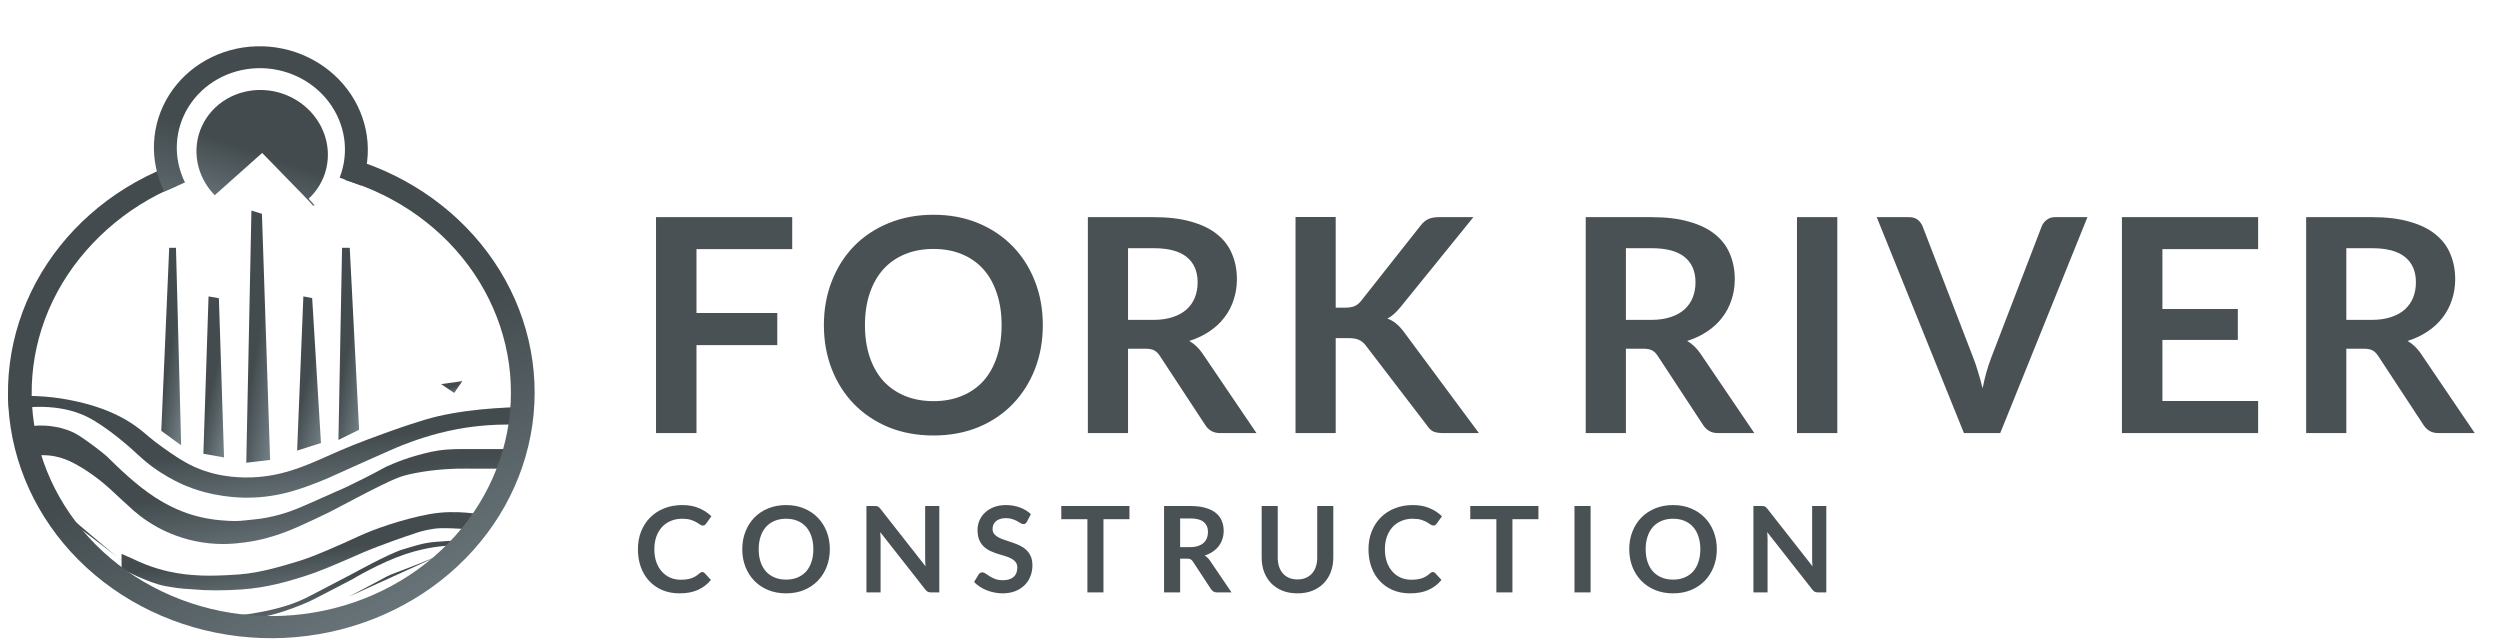 <svg width="2511" height="642" viewBox="0 0 2511 642" fill="none" xmlns="http://www.w3.org/2000/svg">
<g filter="url(#filter0_i_222_5)">
<path d="M20.745 424.311C27.186 423.344 35.553 422.86 45.087 424.311C49.073 424.914 56.609 426.118 65.372 430.235C67.654 431.301 71.001 433.039 79.571 439.121C91.113 447.315 98.842 453.93 98.842 453.93C112.027 466.824 128.803 483.212 147.526 495.395C163.632 505.87 177.01 510.52 180.488 511.685C194.668 516.444 206.443 517.984 213.958 518.596C226.129 519.584 230.491 519.584 238.96 518.596C243.088 518.113 248.848 517.659 253.859 516.938C263.636 515.526 271.253 513.364 275.33 512.179C285.321 509.296 292.126 506.305 305.758 500.332C313.669 496.866 323.902 492.206 329.957 489.58C335.313 487.26 335.962 487.053 341.256 484.535C353.194 478.849 366.115 472.303 379.797 464.79C391.806 459.271 402.476 455.746 410.732 453.436C419.414 451.007 428.694 448.47 441.159 447.512C446.95 447.068 450.825 447.009 458.908 447.019C467.499 447.019 480.786 447.029 499.478 447.019C497.784 453.604 496.101 460.179 494.407 466.764C493.961 466.764 491.821 466.764 491.364 466.764C455.967 466.764 455.886 466.567 449.78 466.764C434.84 467.248 423.471 468.778 417.324 469.726C404.322 471.74 397.668 473.794 395.011 474.663C392.759 475.393 388.388 476.894 374.726 483.548C357.089 492.128 341.997 500.519 327.057 508.23C326.793 508.368 326.641 508.447 326.6 508.467C324.45 509.573 318.273 512.712 308.8 517.116C292.613 524.639 284.509 528.4 274.316 531.925C267.277 534.353 254.711 538.628 237.803 540.81C228.979 541.946 214.212 543.742 195.205 540.81C175.032 537.7 159.595 530.73 150.071 525.507C136.754 518.202 127.048 509.997 120.658 503.787C120.658 503.787 105.445 489.965 102.402 487.004C95.576 480.794 89.399 476.065 84.653 472.688C77.634 467.692 72.309 464.632 69.946 463.309C64.905 460.485 59.104 457.454 51.69 455.411C46.304 453.92 37.003 452.163 24.812 453.93C23.463 444.057 22.104 434.184 20.755 424.311H20.745Z" fill="url(#paint0_linear_222_5)"/>
<path d="M114.098 552.345V567.026C114.098 567.026 139.993 581.354 158.272 584.717C176.551 588.081 179.597 587.24 187.721 588.081C198.17 589.165 217.16 589.283 234.322 588.081C260.908 586.222 281.979 579.731 296.887 575.048C313.145 569.936 327.524 563.655 356.293 551.084C356.293 551.084 376.227 542.373 411.13 530.904C414.389 529.836 420.198 528.188 428.028 527.062C432.242 526.456 437.289 526.305 446.672 526.7C466.982 527.541 465.459 527.667 465.459 527.667L477.137 513.247C477.137 513.247 450.734 507.361 423.316 512.406C395.897 517.451 367.464 527.541 351.216 535.108C334.968 542.676 306.534 555.288 292.317 559.492C278.1 563.697 254.744 571.264 232.403 572.946C215.353 574.232 201.755 574.341 196.038 574.114C189.752 573.862 180.663 573.475 169.95 571.684C159.287 569.902 143.08 566.076 124.76 556.97L114.098 552.345Z" fill="url(#paint1_linear_222_5)"/>
<path d="M153.992 428.738L161.951 244.882H168.747L173.939 443.23L153.992 428.738Z" fill="url(#paint2_linear_222_5)"/>
<path d="M196.281 451.76L201.468 293.707L211.84 295.544L217.026 455.436L196.281 451.76Z" fill="url(#paint3_linear_222_5)"/>
<path d="M244.53 207.502L239.367 460.776L263.304 457.93L255.09 210.765L244.53 207.502Z" fill="url(#paint4_linear_222_5)"/>
<path d="M290.432 448.57L296.698 293.707L305.547 295.398L314.368 440.969L290.432 448.57Z" fill="url(#paint5_linear_222_5)"/>
<path d="M331.922 437.89L335.56 244.882H343.275L352.667 427.628L331.922 437.89Z" fill="url(#paint6_linear_222_5)"/>
<path d="M49.238 509.075C49.238 509.075 116.241 560.062 116.241 560.713C116.241 561.365 49.238 504.142 47.207 503.155L45.177 502.168L49.238 509.075Z" fill="url(#paint7_linear_222_5)"/>
<path d="M174.107 611.119C177.153 610.714 216.238 617.128 245.679 612.194C275.12 607.26 290.348 601.34 303.546 594.432C316.743 587.525 345.169 572.723 345.169 572.723C345.169 572.723 382.732 552.001 395.929 548.054C409.127 544.107 417.248 541.146 430.446 540.16C443.644 539.173 445.674 539.173 445.674 539.173L440.598 544.107C422.873 545.616 409.066 549.287 399.482 552.494C373.036 561.346 346.316 577.588 346.184 577.657C323.85 589.104 306.967 598.33 301.008 600.846C284.166 607.961 252.633 621.282 212.685 618.608C196.158 617.503 182.838 613.97 174.107 611.119Z" fill="url(#paint8_linear_222_5)"/>
<path d="M342.123 595.418C372.072 581.771 402.02 568.114 431.968 554.467C426.334 556.757 417.938 560.141 407.715 564.217C389.411 571.509 385.523 572.358 380.193 575.19C367.503 581.929 354.813 588.679 342.123 595.418Z" fill="url(#paint9_linear_222_5)"/>
<path d="M435.014 381.782L448.211 390.663L456.333 378.822L435.014 381.782Z" fill="url(#paint10_linear_222_5)"/>
<path d="M0 394.448C27.627 392.14 49.844 395.238 64.026 398.169C77.877 401.035 107.222 407.502 132.32 427.013C139.085 432.279 143.45 436.866 155.796 445.622C165.282 452.349 175.697 459.736 187.809 465.161C213.291 476.568 238.346 475.749 246.499 475.396C273.859 474.214 295.703 465.375 319.061 454.926C339.357 445.845 350.028 441.398 382.02 429.804C397.439 424.222 412.08 419.588 418.301 417.709C453.334 407.129 496.669 404.934 525.011 404.682C524.658 410.888 524.296 417.085 523.943 423.291C492.859 420.9 467.91 423.924 451.381 427.013C426.166 431.721 406.414 439.202 396.959 442.83C390.567 445.287 379.096 450.395 356.41 460.509C321.057 476.28 323.938 475.284 319.061 477.257C298.061 485.77 273.592 495.689 241.163 495.865C231.901 495.921 204.391 495.27 176.071 482.839C173.744 481.816 164.567 477.713 153.662 470.744C139.491 461.69 132.042 453.958 123.783 446.552C122.118 445.054 98.994 424.464 80.032 414.917C67.91 408.814 43.292 400.077 1.067 407.474C0.715 403.129 0.352 398.793 0 394.448Z" fill="url(#paint11_linear_222_5)"/>
<path d="M295.219 189.667L306.528 202.761L308.01 202.021L295.828 189.193L295.219 189.667Z" fill="url(#paint12_linear_222_5)"/>
<path d="M345.971 155.626C404.86 173.408 455.198 209.89 488.219 258.718C521.24 307.547 534.853 365.631 526.688 422.856C518.523 480.081 489.097 532.823 443.534 571.899C397.97 610.975 339.156 633.909 277.329 636.71C215.503 639.51 154.582 621.998 105.174 587.224C55.765 552.449 20.998 502.614 6.926 446.396C-7.146 390.178 0.369 331.138 28.161 279.555C55.954 227.972 102.265 187.113 159.029 164.093L169.664 182.685C118.012 203.631 74.736 242.593 49.447 289.53C24.157 336.468 17.319 390.191 30.123 441.346C42.928 492.501 74.564 537.847 119.523 569.49C164.482 601.132 219.916 617.067 276.174 614.519C332.432 611.971 385.95 591.102 427.41 555.545C468.87 519.988 495.645 471.997 503.075 419.925C510.505 367.854 498.117 315.002 468.07 270.57C438.023 226.139 392.219 192.943 338.633 176.763L345.971 155.626Z" fill="url(#paint13_linear_222_5)"/>
<path d="M301.011 196.499C310.438 188.101 316.974 177.142 319.793 165.008C322.612 152.873 321.586 140.108 316.845 128.327C312.105 116.546 303.863 106.278 293.161 98.822C282.46 91.365 269.78 87.055 256.724 86.436C243.668 85.817 230.824 88.917 219.814 95.344C208.805 101.772 200.126 111.238 194.874 122.545C189.622 133.852 188.033 146.493 190.309 158.869C192.584 171.245 198.622 182.8 207.658 192.073L255.324 149.613L301.011 196.499Z" fill="url(#paint14_linear_222_5)"/>
<path d="M354.663 182.369C360.875 166.531 362.872 149.421 360.477 132.57C358.081 115.718 351.367 99.649 340.935 85.797C330.502 71.945 316.676 60.743 300.691 53.191C284.706 45.638 267.06 41.971 249.331 42.516C231.601 43.062 214.338 47.803 199.086 56.317C183.834 64.831 171.067 76.851 161.925 91.305C152.784 105.759 147.552 122.196 146.698 139.148C145.844 156.099 149.395 173.038 157.032 188.45L177.784 179.212C171.781 167.097 168.991 153.783 169.662 140.459C170.333 127.134 174.445 114.215 181.631 102.853C188.816 91.492 198.852 82.044 210.84 75.352C222.829 68.66 236.397 64.933 250.333 64.504C264.269 64.076 278.139 66.958 290.704 72.894C303.268 78.831 314.136 87.636 322.336 98.524C330.537 109.412 335.814 122.043 337.697 135.288C339.58 148.534 338.01 161.982 333.127 174.432L354.663 182.369Z" fill="url(#paint15_linear_222_5)"/>
</g>
<path d="M795.7 218.1V250.2H699.55V314.4H780.7V346.65H699.55V435H658.9V218.1H795.7ZM1047.41 326.55C1047.41 342.45 1044.76 357.2 1039.46 370.8C1034.16 384.3 1026.71 396 1017.11 405.9C1007.51 415.8 995.957 423.55 982.457 429.15C968.957 434.65 954.007 437.4 937.607 437.4C921.207 437.4 906.207 434.65 892.607 429.15C879.107 423.55 867.507 415.8 857.807 405.9C848.207 396 840.757 384.3 835.457 370.8C830.157 357.2 827.507 342.45 827.507 326.55C827.507 310.65 830.157 295.95 835.457 282.45C840.757 268.85 848.207 257.1 857.807 247.2C867.507 237.3 879.107 229.6 892.607 224.1C906.207 218.5 921.207 215.7 937.607 215.7C954.007 215.7 968.957 218.5 982.457 224.1C995.957 229.7 1007.51 237.45 1017.11 247.35C1026.71 257.15 1034.16 268.85 1039.46 282.45C1044.76 295.95 1047.41 310.65 1047.41 326.55ZM1006.01 326.55C1006.01 314.65 1004.41 304 1001.21 294.6C998.107 285.1 993.607 277.05 987.707 270.45C981.807 263.85 974.607 258.8 966.107 255.3C957.707 251.8 948.207 250.05 937.607 250.05C927.007 250.05 917.457 251.8 908.957 255.3C900.457 258.8 893.207 263.85 887.207 270.45C881.307 277.05 876.757 285.1 873.557 294.6C870.357 304 868.757 314.65 868.757 326.55C868.757 338.45 870.357 349.15 873.557 358.65C876.757 368.05 881.307 376.05 887.207 382.65C893.207 389.15 900.457 394.15 908.957 397.65C917.457 401.15 927.007 402.9 937.607 402.9C948.207 402.9 957.707 401.15 966.107 397.65C974.607 394.15 981.807 389.15 987.707 382.65C993.607 376.05 998.107 368.05 1001.21 358.65C1004.41 349.15 1006.01 338.45 1006.01 326.55ZM1133 350.25V435H1092.65V218.1H1158.8C1173.6 218.1 1186.25 219.65 1196.75 222.75C1207.35 225.75 1216 230 1222.7 235.5C1229.5 241 1234.45 247.6 1237.55 255.3C1240.75 262.9 1242.35 271.3 1242.35 280.5C1242.35 287.8 1241.25 294.7 1239.05 301.2C1236.95 307.7 1233.85 313.6 1229.75 318.9C1225.75 324.2 1220.75 328.85 1214.75 332.85C1208.85 336.85 1202.1 340.05 1194.5 342.45C1199.6 345.35 1204 349.5 1207.7 354.9L1262 435H1225.7C1222.2 435 1219.2 434.3 1216.7 432.9C1214.3 431.5 1212.25 429.5 1210.55 426.9L1164.95 357.45C1163.25 354.85 1161.35 353 1159.25 351.9C1157.25 350.8 1154.25 350.25 1150.25 350.25H1133ZM1133 321.3H1158.2C1165.8 321.3 1172.4 320.35 1178 318.45C1183.7 316.55 1188.35 313.95 1191.95 310.65C1195.65 307.25 1198.4 303.25 1200.2 298.65C1202 294.05 1202.9 289 1202.9 283.5C1202.9 272.5 1199.25 264.05 1191.95 258.15C1184.75 252.25 1173.7 249.3 1158.8 249.3H1133V321.3ZM1341.58 309H1351.03C1354.83 309 1357.98 308.5 1360.48 307.5C1362.98 306.4 1365.13 304.7 1366.93 302.4L1426.78 226.65C1429.28 223.45 1431.88 221.25 1434.58 220.05C1437.38 218.75 1440.88 218.1 1445.08 218.1H1479.88L1406.83 308.25C1404.53 311.05 1402.33 313.4 1400.23 315.3C1398.13 317.2 1395.88 318.75 1393.48 319.95C1396.78 321.15 1399.73 322.85 1402.33 325.05C1405.03 327.25 1407.63 330.05 1410.13 333.45L1485.43 435H1449.73C1444.93 435 1441.33 434.35 1438.93 433.05C1436.63 431.65 1434.68 429.65 1433.08 427.05L1371.73 346.95C1369.73 344.35 1367.48 342.5 1364.98 341.4C1362.48 340.2 1358.93 339.6 1354.33 339.6H1341.58V435H1301.23V217.95H1341.58V309ZM1633.06 350.25V435H1592.71V218.1H1658.86C1673.66 218.1 1686.31 219.65 1696.81 222.75C1707.41 225.75 1716.06 230 1722.76 235.5C1729.56 241 1734.51 247.6 1737.61 255.3C1740.81 262.9 1742.41 271.3 1742.41 280.5C1742.41 287.8 1741.31 294.7 1739.11 301.2C1737.01 307.7 1733.91 313.6 1729.81 318.9C1725.81 324.2 1720.81 328.85 1714.81 332.85C1708.91 336.85 1702.16 340.05 1694.56 342.45C1699.66 345.35 1704.06 349.5 1707.76 354.9L1762.06 435H1725.76C1722.26 435 1719.26 434.3 1716.76 432.9C1714.36 431.5 1712.31 429.5 1710.61 426.9L1665.01 357.45C1663.31 354.85 1661.41 353 1659.31 351.9C1657.31 350.8 1654.31 350.25 1650.31 350.25H1633.06ZM1633.06 321.3H1658.26C1665.86 321.3 1672.46 320.35 1678.06 318.45C1683.76 316.55 1688.41 313.95 1692.01 310.65C1695.71 307.25 1698.46 303.25 1700.26 298.65C1702.06 294.05 1702.96 289 1702.96 283.5C1702.96 272.5 1699.31 264.05 1692.01 258.15C1684.81 252.25 1673.76 249.3 1658.86 249.3H1633.06V321.3ZM1845.39 435H1804.89V218.1H1845.39V435ZM1884.98 218.1H1917.53C1921.03 218.1 1923.88 218.95 1926.08 220.65C1928.28 222.35 1929.93 224.55 1931.03 227.25L1982.03 359.55C1983.73 363.85 1985.33 368.6 1986.83 373.8C1988.43 378.9 1989.93 384.3 1991.33 390C1993.63 378.5 1996.48 368.35 1999.88 359.55L2050.73 227.25C2051.63 224.95 2053.23 222.85 2055.53 220.95C2057.83 219.05 2060.68 218.1 2064.08 218.1H2096.63L2009.03 435H1972.58L1884.98 218.1ZM2268.07 218.1V250.2H2171.92V310.35H2247.67V341.4H2171.92V402.75H2268.07V435H2131.27V218.1H2268.07ZM2356.65 350.25V435H2316.3V218.1H2382.45C2397.25 218.1 2409.9 219.65 2420.4 222.75C2431 225.75 2439.65 230 2446.35 235.5C2453.15 241 2458.1 247.6 2461.2 255.3C2464.4 262.9 2466 271.3 2466 280.5C2466 287.8 2464.9 294.7 2462.7 301.2C2460.6 307.7 2457.5 313.6 2453.4 318.9C2449.4 324.2 2444.4 328.85 2438.4 332.85C2432.5 336.85 2425.75 340.05 2418.15 342.45C2423.25 345.35 2427.65 349.5 2431.35 354.9L2485.65 435H2449.35C2445.85 435 2442.85 434.3 2440.35 432.9C2437.95 431.5 2435.9 429.5 2434.2 426.9L2388.6 357.45C2386.9 354.85 2385 353 2382.9 351.9C2380.9 350.8 2377.9 350.25 2373.9 350.25H2356.65ZM2356.65 321.3H2381.85C2389.45 321.3 2396.05 320.35 2401.65 318.45C2407.35 316.55 2412 313.95 2415.6 310.65C2419.3 307.25 2422.05 303.25 2423.85 298.65C2425.65 294.05 2426.55 289 2426.55 283.5C2426.55 272.5 2422.9 264.05 2415.6 258.15C2408.4 252.25 2397.35 249.3 2382.45 249.3H2356.65V321.3Z" fill="#495154"/>
<path d="M705.4 574.54C706.28 574.54 707.04 574.88 707.68 575.56L714.04 582.46C710.52 586.82 706.18 590.16 701.02 592.48C695.9 594.8 689.74 595.96 682.54 595.96C676.1 595.96 670.3 594.86 665.14 592.66C660.02 590.46 655.64 587.4 652 583.48C648.36 579.56 645.56 574.88 643.6 569.44C641.68 564 640.72 558.06 640.72 551.62C640.72 545.1 641.8 539.14 643.96 533.74C646.12 528.3 649.16 523.62 653.08 519.7C657 515.78 661.68 512.74 667.12 510.58C672.6 508.38 678.64 507.28 685.24 507.28C691.68 507.28 697.3 508.32 702.1 510.4C706.94 512.44 711.08 515.16 714.52 518.56L709.12 526.06C708.8 526.54 708.38 526.96 707.86 527.32C707.38 527.68 706.7 527.86 705.82 527.86C704.9 527.86 703.96 527.5 703 526.78C702.04 526.06 700.82 525.28 699.34 524.44C697.86 523.6 695.98 522.82 693.7 522.1C691.46 521.38 688.6 521.02 685.12 521.02C681.04 521.02 677.28 521.74 673.84 523.18C670.44 524.58 667.5 526.6 665.02 529.24C662.58 531.88 660.66 535.1 659.26 538.9C657.9 542.66 657.22 546.9 657.22 551.62C657.22 556.5 657.9 560.84 659.26 564.64C660.66 568.44 662.54 571.64 664.9 574.24C667.26 576.84 670.04 578.84 673.24 580.24C676.44 581.6 679.88 582.28 683.56 582.28C685.76 582.28 687.74 582.16 689.5 581.92C691.3 581.68 692.94 581.3 694.42 580.78C695.94 580.26 697.36 579.6 698.68 578.8C700.04 577.96 701.38 576.94 702.7 575.74C703.1 575.38 703.52 575.1 703.96 574.9C704.4 574.66 704.88 574.54 705.4 574.54ZM833.488 551.62C833.488 557.98 832.428 563.88 830.308 569.32C828.188 574.72 825.208 579.4 821.368 583.36C817.528 587.32 812.908 590.42 807.508 592.66C802.108 594.86 796.128 595.96 789.568 595.96C783.008 595.96 777.008 594.86 771.568 592.66C766.168 590.42 761.528 587.32 757.648 583.36C753.808 579.4 750.828 574.72 748.708 569.32C746.588 563.88 745.528 557.98 745.528 551.62C745.528 545.26 746.588 539.38 748.708 533.98C750.828 528.54 753.808 523.84 757.648 519.88C761.528 515.92 766.168 512.84 771.568 510.64C777.008 508.4 783.008 507.28 789.568 507.28C796.128 507.28 802.108 508.4 807.508 510.64C812.908 512.88 817.528 515.98 821.368 519.94C825.208 523.86 828.188 528.54 830.308 533.98C832.428 539.38 833.488 545.26 833.488 551.62ZM816.928 551.62C816.928 546.86 816.288 542.6 815.008 538.84C813.768 535.04 811.968 531.82 809.608 529.18C807.248 526.54 804.368 524.52 800.968 523.12C797.608 521.72 793.808 521.02 789.568 521.02C785.328 521.02 781.508 521.72 778.108 523.12C774.708 524.52 771.808 526.54 769.408 529.18C767.048 531.82 765.228 535.04 763.948 538.84C762.668 542.6 762.028 546.86 762.028 551.62C762.028 556.38 762.668 560.66 763.948 564.46C765.228 568.22 767.048 571.42 769.408 574.06C771.808 576.66 774.708 578.66 778.108 580.06C781.508 581.46 785.328 582.16 789.568 582.16C793.808 582.16 797.608 581.46 800.968 580.06C804.368 578.66 807.248 576.66 809.608 574.06C811.968 571.42 813.768 568.22 815.008 564.46C816.288 560.66 816.928 556.38 816.928 551.62ZM878.704 508.24C879.424 508.24 880.024 508.28 880.504 508.36C880.984 508.4 881.404 508.52 881.764 508.72C882.164 508.88 882.544 509.14 882.904 509.5C883.264 509.82 883.664 510.26 884.104 510.82L929.644 568.84C929.484 567.44 929.364 566.08 929.284 564.76C929.244 563.4 929.224 562.14 929.224 560.98V508.24H943.444V595H935.104C933.824 595 932.764 594.8 931.924 594.4C931.084 594 930.264 593.28 929.464 592.24L884.104 534.46C884.224 535.74 884.304 537.02 884.344 538.3C884.424 539.54 884.464 540.68 884.464 541.72V595H870.244V508.24H878.704ZM1031.45 524.02C1031.01 524.9 1030.49 525.52 1029.89 525.88C1029.33 526.24 1028.65 526.42 1027.85 526.42C1027.05 526.42 1026.15 526.12 1025.15 525.52C1024.15 524.88 1022.97 524.18 1021.61 523.42C1020.25 522.66 1018.65 521.98 1016.81 521.38C1015.01 520.74 1012.87 520.42 1010.39 520.42C1008.15 520.42 1006.19 520.7 1004.51 521.26C1002.87 521.78 1001.47 522.52 1000.31 523.48C999.188 524.44 998.348 525.6 997.788 526.96C997.228 528.28 996.948 529.74 996.948 531.34C996.948 533.38 997.508 535.08 998.628 536.44C999.788 537.8 1001.31 538.96 1003.19 539.92C1005.07 540.88 1007.21 541.74 1009.61 542.5C1012.01 543.26 1014.45 544.08 1016.93 544.96C1019.45 545.8 1021.91 546.8 1024.31 547.96C1026.71 549.08 1028.85 550.52 1030.73 552.28C1032.61 554 1034.11 556.12 1035.23 558.64C1036.39 561.16 1036.97 564.22 1036.97 567.82C1036.97 571.74 1036.29 575.42 1034.93 578.86C1033.61 582.26 1031.65 585.24 1029.05 587.8C1026.49 590.32 1023.35 592.32 1019.63 593.8C1015.91 595.24 1011.65 595.96 1006.85 595.96C1004.09 595.96 1001.37 595.68 998.688 595.12C996.008 594.6 993.428 593.84 990.948 592.84C988.508 591.84 986.208 590.64 984.048 589.24C981.928 587.84 980.028 586.28 978.348 584.56L983.028 576.82C983.468 576.26 983.988 575.8 984.588 575.44C985.228 575.04 985.928 574.84 986.688 574.84C987.688 574.84 988.768 575.26 989.928 576.1C991.088 576.9 992.448 577.8 994.008 578.8C995.608 579.8 997.468 580.72 999.588 581.56C1001.75 582.36 1004.33 582.76 1007.33 582.76C1011.93 582.76 1015.49 581.68 1018.01 579.52C1020.53 577.32 1021.79 574.18 1021.79 570.1C1021.79 567.82 1021.21 565.96 1020.05 564.52C1018.93 563.08 1017.43 561.88 1015.55 560.92C1013.67 559.92 1011.53 559.08 1009.13 558.4C1006.73 557.72 1004.29 556.98 1001.81 556.18C999.328 555.38 996.888 554.42 994.488 553.3C992.088 552.18 989.948 550.72 988.068 548.92C986.188 547.12 984.668 544.88 983.508 542.2C982.388 539.48 981.828 536.14 981.828 532.18C981.828 529.02 982.448 525.94 983.688 522.94C984.968 519.94 986.808 517.28 989.208 514.96C991.648 512.64 994.628 510.78 998.148 509.38C1001.67 507.98 1005.69 507.28 1010.21 507.28C1015.33 507.28 1020.05 508.08 1024.37 509.68C1028.69 511.28 1032.37 513.52 1035.41 516.4L1031.45 524.02ZM1134.42 508.24V521.5H1108.32V595H1092.18V521.5H1065.96V508.24H1134.42ZM1185.33 561.1V595H1169.19V508.24H1195.65C1201.57 508.24 1206.63 508.86 1210.83 510.1C1215.07 511.3 1218.53 513 1221.21 515.2C1223.93 517.4 1225.91 520.04 1227.15 523.12C1228.43 526.16 1229.07 529.52 1229.07 533.2C1229.07 536.12 1228.63 538.88 1227.75 541.48C1226.91 544.08 1225.67 546.44 1224.03 548.56C1222.43 550.68 1220.43 552.54 1218.03 554.14C1215.67 555.74 1212.97 557.02 1209.93 557.98C1211.97 559.14 1213.73 560.8 1215.21 562.96L1236.93 595H1222.41C1221.01 595 1219.81 594.72 1218.81 594.16C1217.85 593.6 1217.03 592.8 1216.35 591.76L1198.11 563.98C1197.43 562.94 1196.67 562.2 1195.83 561.76C1195.03 561.32 1193.83 561.1 1192.23 561.1H1185.33ZM1185.33 549.52H1195.41C1198.45 549.52 1201.09 549.14 1203.33 548.38C1205.61 547.62 1207.47 546.58 1208.91 545.26C1210.39 543.9 1211.49 542.3 1212.21 540.46C1212.93 538.62 1213.29 536.6 1213.29 534.4C1213.29 530 1211.83 526.62 1208.91 524.26C1206.03 521.9 1201.61 520.72 1195.65 520.72H1185.33V549.52ZM1303.16 581.98C1306.28 581.98 1309.06 581.46 1311.5 580.42C1313.98 579.38 1316.06 577.92 1317.74 576.04C1319.46 574.16 1320.76 571.88 1321.64 569.2C1322.56 566.52 1323.02 563.52 1323.02 560.2V508.24H1339.16V560.2C1339.16 565.36 1338.32 570.14 1336.64 574.54C1335 578.9 1332.62 582.68 1329.5 585.88C1326.38 589.04 1322.6 591.52 1318.16 593.32C1313.72 595.08 1308.72 595.96 1303.16 595.96C1297.6 595.96 1292.6 595.08 1288.16 593.32C1283.72 591.52 1279.94 589.04 1276.82 585.88C1273.74 582.68 1271.36 578.9 1269.68 574.54C1268.04 570.14 1267.22 565.36 1267.22 560.2V508.24H1283.36V560.14C1283.36 563.46 1283.8 566.46 1284.68 569.14C1285.6 571.82 1286.9 574.12 1288.58 576.04C1290.26 577.92 1292.32 579.38 1294.76 580.42C1297.24 581.46 1300.04 581.98 1303.16 581.98ZM1439.18 574.54C1440.06 574.54 1440.82 574.88 1441.46 575.56L1447.82 582.46C1444.3 586.82 1439.96 590.16 1434.8 592.48C1429.68 594.8 1423.52 595.96 1416.32 595.96C1409.88 595.96 1404.08 594.86 1398.92 592.66C1393.8 590.46 1389.42 587.4 1385.78 583.48C1382.14 579.56 1379.34 574.88 1377.38 569.44C1375.46 564 1374.5 558.06 1374.5 551.62C1374.5 545.1 1375.58 539.14 1377.74 533.74C1379.9 528.3 1382.94 523.62 1386.86 519.7C1390.78 515.78 1395.46 512.74 1400.9 510.58C1406.38 508.38 1412.42 507.28 1419.02 507.28C1425.46 507.28 1431.08 508.32 1435.88 510.4C1440.72 512.44 1444.86 515.16 1448.3 518.56L1442.9 526.06C1442.58 526.54 1442.16 526.96 1441.64 527.32C1441.16 527.68 1440.48 527.86 1439.6 527.86C1438.68 527.86 1437.74 527.5 1436.78 526.78C1435.82 526.06 1434.6 525.28 1433.12 524.44C1431.64 523.6 1429.76 522.82 1427.48 522.1C1425.24 521.38 1422.38 521.02 1418.9 521.02C1414.82 521.02 1411.06 521.74 1407.62 523.18C1404.22 524.58 1401.28 526.6 1398.8 529.24C1396.36 531.88 1394.44 535.1 1393.04 538.9C1391.68 542.66 1391 546.9 1391 551.62C1391 556.5 1391.68 560.84 1393.04 564.64C1394.44 568.44 1396.32 571.64 1398.68 574.24C1401.04 576.84 1403.82 578.84 1407.02 580.24C1410.22 581.6 1413.66 582.28 1417.34 582.28C1419.54 582.28 1421.52 582.16 1423.28 581.92C1425.08 581.68 1426.72 581.3 1428.2 580.78C1429.72 580.26 1431.14 579.6 1432.46 578.8C1433.82 577.96 1435.16 576.94 1436.48 575.74C1436.88 575.38 1437.3 575.1 1437.74 574.9C1438.18 574.66 1438.66 574.54 1439.18 574.54ZM1545.19 508.24V521.5H1519.09V595H1502.95V521.5H1476.73V508.24H1545.19ZM1597.6 595H1581.4V508.24H1597.6V595ZM1724.37 551.62C1724.37 557.98 1723.31 563.88 1721.19 569.32C1719.07 574.72 1716.09 579.4 1712.25 583.36C1708.41 587.32 1703.79 590.42 1698.39 592.66C1692.99 594.86 1687.01 595.96 1680.45 595.96C1673.89 595.96 1667.89 594.86 1662.45 592.66C1657.05 590.42 1652.41 587.32 1648.53 583.36C1644.69 579.4 1641.71 574.72 1639.59 569.32C1637.47 563.88 1636.41 557.98 1636.41 551.62C1636.41 545.26 1637.47 539.38 1639.59 533.98C1641.71 528.54 1644.69 523.84 1648.53 519.88C1652.41 515.92 1657.05 512.84 1662.45 510.64C1667.89 508.4 1673.89 507.28 1680.45 507.28C1687.01 507.28 1692.99 508.4 1698.39 510.64C1703.79 512.88 1708.41 515.98 1712.25 519.94C1716.09 523.86 1719.07 528.54 1721.19 533.98C1723.31 539.38 1724.37 545.26 1724.37 551.62ZM1707.81 551.62C1707.81 546.86 1707.17 542.6 1705.89 538.84C1704.65 535.04 1702.85 531.82 1700.49 529.18C1698.13 526.54 1695.25 524.52 1691.85 523.12C1688.49 521.72 1684.69 521.02 1680.45 521.02C1676.21 521.02 1672.39 521.72 1668.99 523.12C1665.59 524.52 1662.69 526.54 1660.29 529.18C1657.93 531.82 1656.11 535.04 1654.83 538.84C1653.55 542.6 1652.91 546.86 1652.91 551.62C1652.91 556.38 1653.55 560.66 1654.83 564.46C1656.11 568.22 1657.93 571.42 1660.29 574.06C1662.69 576.66 1665.59 578.66 1668.99 580.06C1672.39 581.46 1676.21 582.16 1680.45 582.16C1684.69 582.16 1688.49 581.46 1691.85 580.06C1695.25 578.66 1698.13 576.66 1700.49 574.06C1702.85 571.42 1704.65 568.22 1705.89 564.46C1707.17 560.66 1707.81 556.38 1707.81 551.62ZM1769.59 508.24C1770.31 508.24 1770.91 508.28 1771.39 508.36C1771.87 508.4 1772.29 508.52 1772.65 508.72C1773.05 508.88 1773.43 509.14 1773.79 509.5C1774.15 509.82 1774.55 510.26 1774.99 510.82L1820.53 568.84C1820.37 567.44 1820.25 566.08 1820.17 564.76C1820.13 563.4 1820.11 562.14 1820.11 560.98V508.24H1834.33V595H1825.99C1824.71 595 1823.65 594.8 1822.81 594.4C1821.97 594 1821.15 593.28 1820.35 592.24L1774.99 534.46C1775.11 535.74 1775.19 537.02 1775.23 538.3C1775.31 539.54 1775.35 540.68 1775.35 541.72V595H1761.13V508.24H1769.59Z" fill="#495154"/>
<defs>
<filter id="filter0_i_222_5" x="0" y="42.463" width="535.4" height="598.537" filterUnits="userSpaceOnUse" color-interpolation-filters="sRGB">
<feFlood flood-opacity="0" result="BackgroundImageFix"/>
<feBlend mode="normal" in="SourceGraphic" in2="BackgroundImageFix" result="shape"/>
<feColorMatrix in="SourceAlpha" type="matrix" values="0 0 0 0 0 0 0 0 0 0 0 0 0 0 0 0 0 0 127 0" result="hardAlpha"/>
<feOffset dx="8" dy="4"/>
<feGaussianBlur stdDeviation="3.2"/>
<feComposite in2="hardAlpha" operator="arithmetic" k2="-1" k3="1"/>
<feColorMatrix type="matrix" values="0 0 0 0 0 0 0 0 0 0 0 0 0 0 0 0 0 0 0.25 0"/>
<feBlend mode="normal" in2="shape" result="effect1_innerShadow_222_5"/>
</filter>
<linearGradient id="paint0_linear_222_5" x1="347.482" y1="471.925" x2="368.914" y2="632.192" gradientUnits="userSpaceOnUse">
<stop stop-color="#434B4E"/>
<stop offset="1" stop-color="#9BADB4"/>
</linearGradient>
<linearGradient id="paint1_linear_222_5" x1="361.873" y1="542.405" x2="374.246" y2="648.674" gradientUnits="userSpaceOnUse">
<stop stop-color="#434B4E"/>
<stop offset="1" stop-color="#9BADB4"/>
</linearGradient>
<linearGradient id="paint2_linear_222_5" x1="167.606" y1="325.765" x2="216.719" y2="334.947" gradientUnits="userSpaceOnUse">
<stop stop-color="#434B4E"/>
<stop offset="1" stop-color="#9BADB4"/>
</linearGradient>
<linearGradient id="paint3_linear_222_5" x1="210.44" y1="359.657" x2="260.458" y2="371.584" gradientUnits="userSpaceOnUse">
<stop stop-color="#434B4E"/>
<stop offset="1" stop-color="#9BADB4"/>
</linearGradient>
<linearGradient id="paint4_linear_222_5" x1="255.704" y1="310.783" x2="314.872" y2="321.178" gradientUnits="userSpaceOnUse">
<stop stop-color="#434B4E"/>
<stop offset="1" stop-color="#9BADB4"/>
</linearGradient>
<linearGradient id="paint5_linear_222_5" x1="306.768" y1="356.857" x2="363.111" y2="373.046" gradientUnits="userSpaceOnUse">
<stop stop-color="#434B4E"/>
<stop offset="1" stop-color="#9BADB4"/>
</linearGradient>
<linearGradient id="paint6_linear_222_5" x1="346.08" y1="323.588" x2="396.913" y2="333.744" gradientUnits="userSpaceOnUse">
<stop stop-color="#434B4E"/>
<stop offset="1" stop-color="#9BADB4"/>
</linearGradient>
<linearGradient id="paint7_linear_222_5" x1="93.678" y1="526.044" x2="123.41" y2="593.126" gradientUnits="userSpaceOnUse">
<stop stop-color="#434B4E"/>
<stop offset="1" stop-color="#9BADB4"/>
</linearGradient>
<linearGradient id="paint8_linear_222_5" x1="359.453" y1="571.708" x2="376.316" y2="678.41" gradientUnits="userSpaceOnUse">
<stop stop-color="#434B4E"/>
<stop offset="1" stop-color="#9BADB4"/>
</linearGradient>
<linearGradient id="paint9_linear_222_5" x1="403.443" y1="571.167" x2="416.426" y2="624.118" gradientUnits="userSpaceOnUse">
<stop stop-color="#434B4E"/>
<stop offset="1" stop-color="#9BADB4"/>
</linearGradient>
<linearGradient id="paint10_linear_222_5" x1="449.564" y1="383.65" x2="454.017" y2="398.552" gradientUnits="userSpaceOnUse">
<stop stop-color="#434B4E"/>
<stop offset="1" stop-color="#9BADB4"/>
</linearGradient>
<linearGradient id="paint11_linear_222_5" x1="358.322" y1="435.329" x2="372.84" y2="573.935" gradientUnits="userSpaceOnUse">
<stop stop-color="#434B4E"/>
<stop offset="1" stop-color="#9BADB4"/>
</linearGradient>
<linearGradient id="paint12_linear_222_5" x1="303.949" y1="194.726" x2="311.955" y2="208.756" gradientUnits="userSpaceOnUse">
<stop stop-color="#434B4E"/>
<stop offset="1" stop-color="#9BADB4"/>
</linearGradient>
<linearGradient id="paint13_linear_222_5" x1="361.044" y1="351.923" x2="621.612" y2="884.224" gradientUnits="userSpaceOnUse">
<stop stop-color="#434B4E"/>
<stop offset="1" stop-color="#9BADB4"/>
</linearGradient>
<linearGradient id="paint14_linear_222_5" x1="280.791" y1="158.896" x2="232.221" y2="302.98" gradientUnits="userSpaceOnUse">
<stop stop-color="#434B4E"/>
<stop offset="1" stop-color="#9BADB4"/>
</linearGradient>
<linearGradient id="paint15_linear_222_5" x1="295.336" y1="160.034" x2="217.549" y2="396.002" gradientUnits="userSpaceOnUse">
<stop stop-color="#434B4E"/>
<stop offset="1" stop-color="#9BADB4"/>
</linearGradient>
</defs>
</svg>
